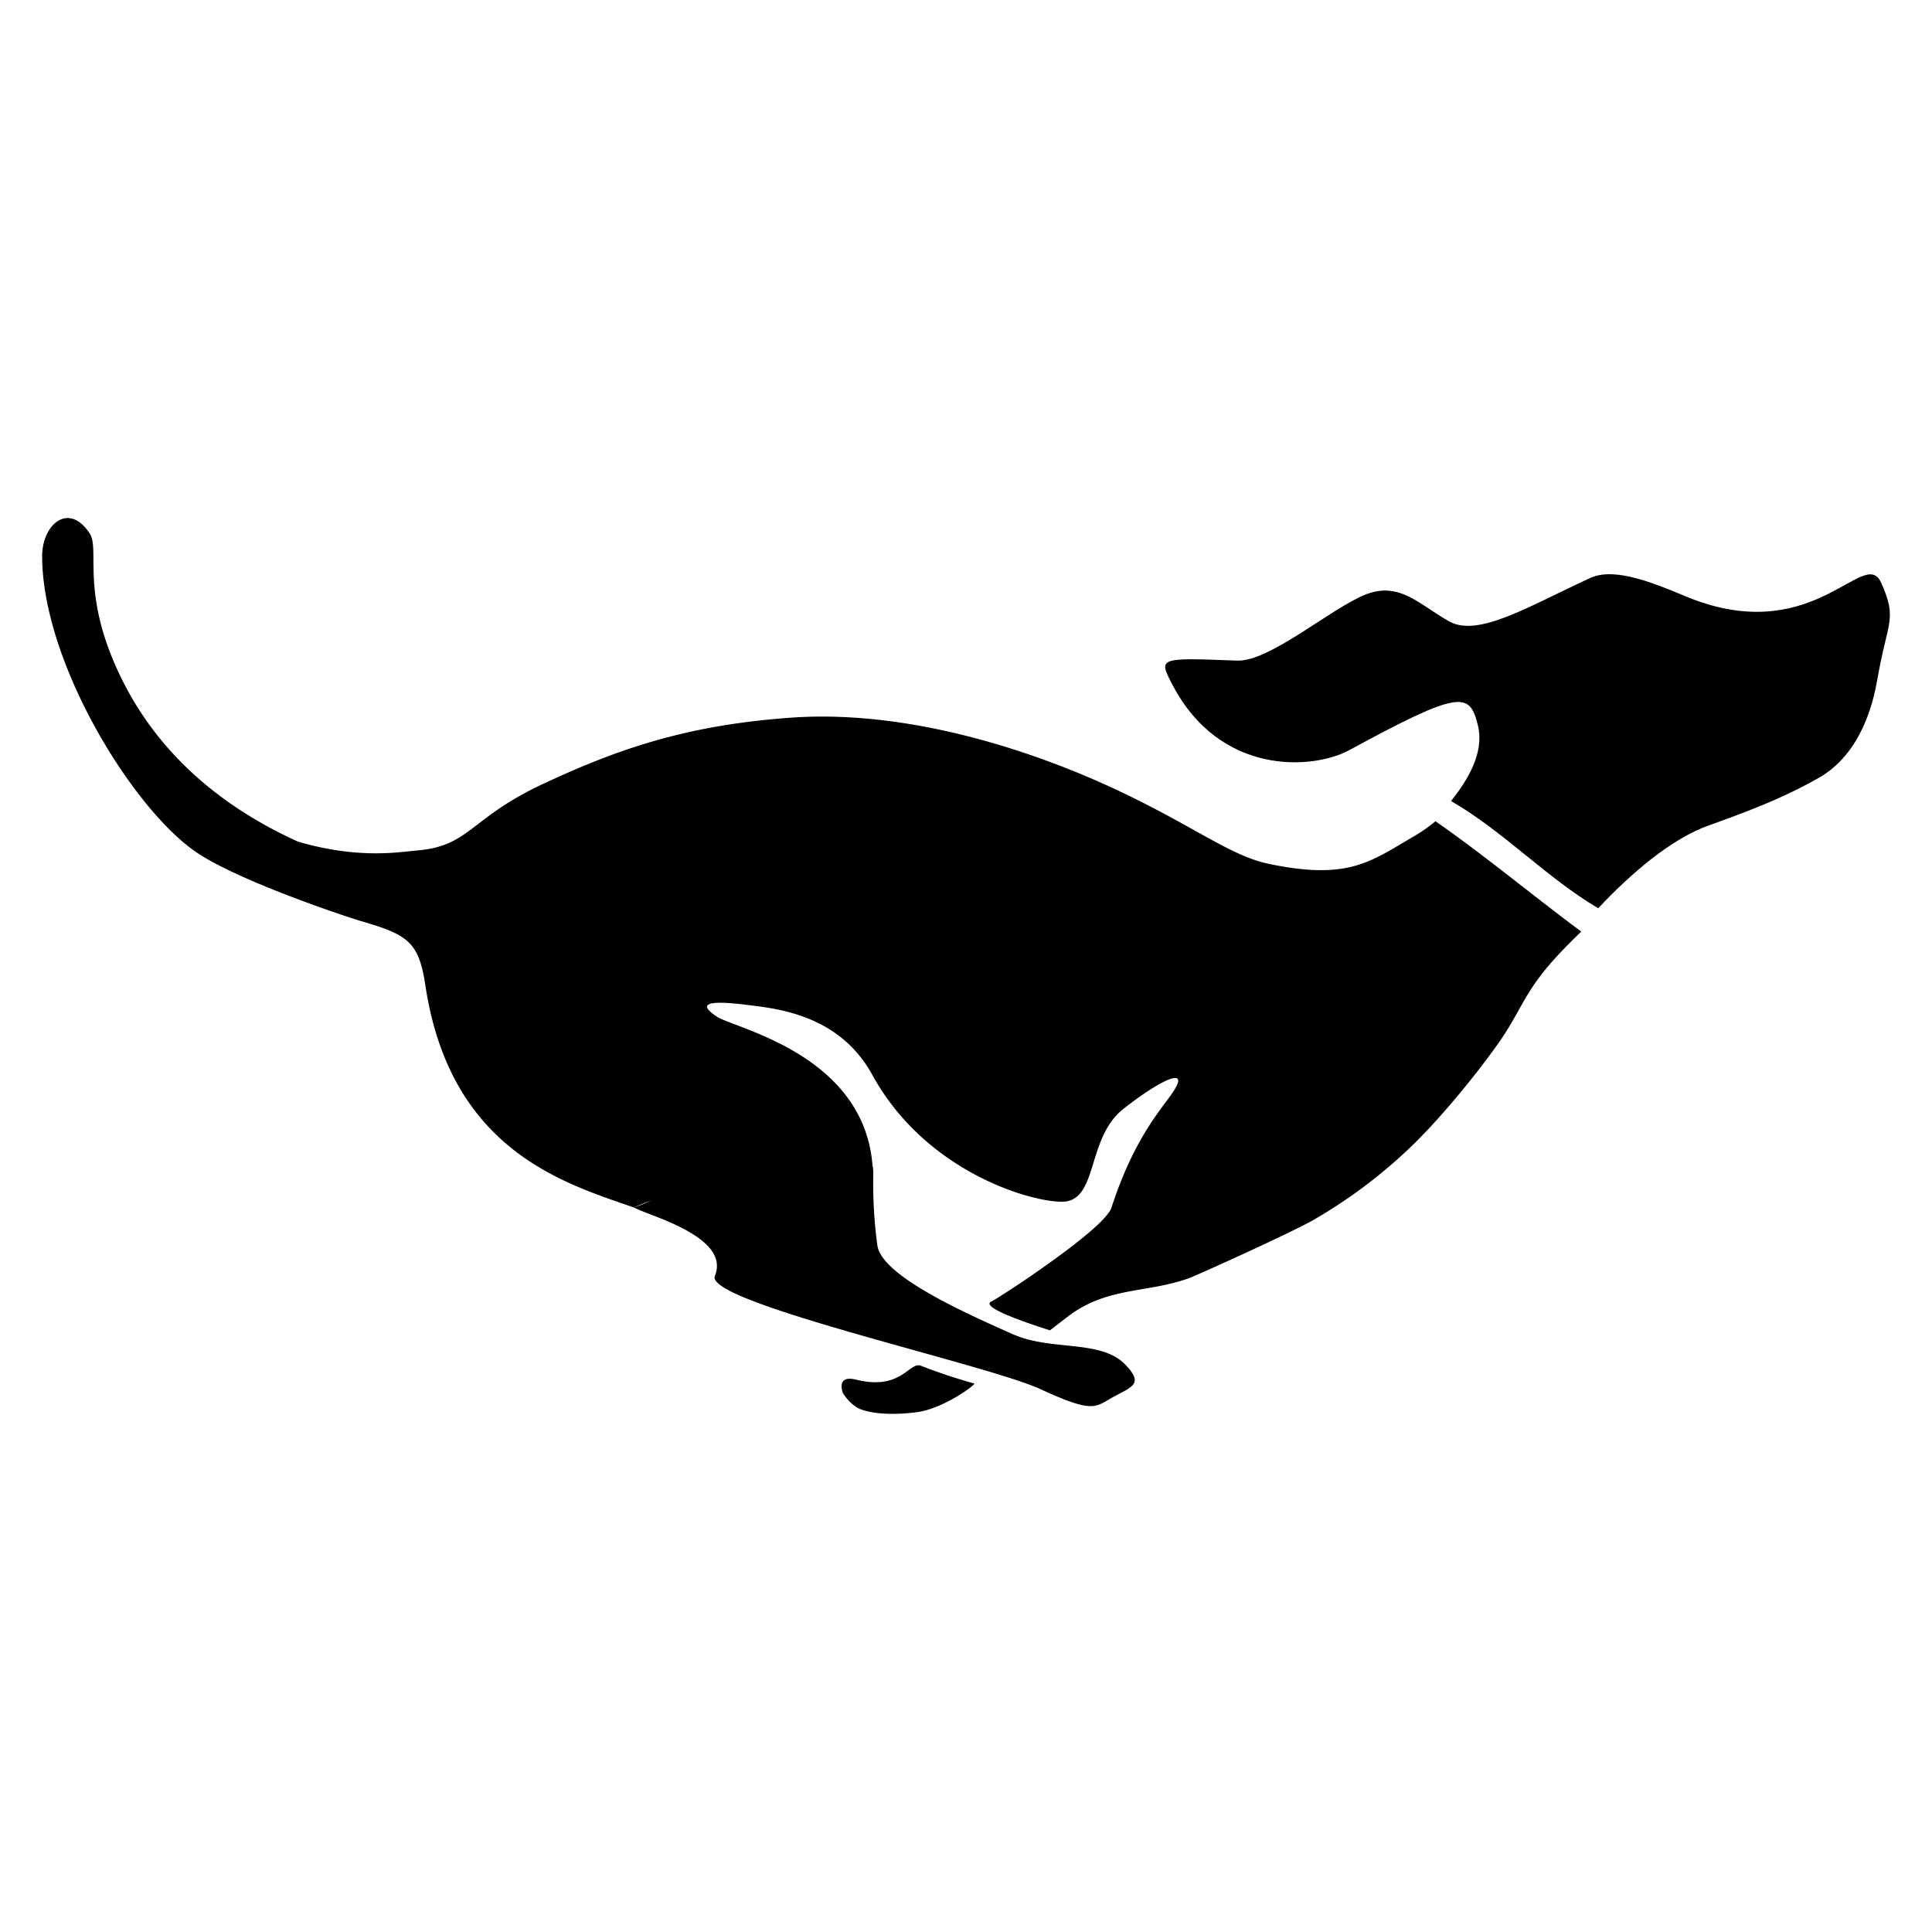 <?xml version="1.0" encoding="UTF-8" standalone="no"?>
<svg
   xmlns:dc="http://purl.org/dc/elements/1.1/"
   xmlns:cc="http://creativecommons.org/ns#"
   xmlns:rdf="http://www.w3.org/1999/02/22-rdf-syntax-ns#"
   xmlns:svg="http://www.w3.org/2000/svg"
   xmlns="http://www.w3.org/2000/svg"
   xmlns:sodipodi="http://sodipodi.sourceforge.net/DTD/sodipodi-0.dtd"
   xmlns:inkscape="http://www.inkscape.org/namespaces/inkscape"
   id="Layer_2"
   data-name="Layer 2"
   viewBox="0 0 512 512"
   version="1.1"
   sodipodi:docname="safari-pinned-tab.svg"
   inkscape:export-filename="S:\Jess\Downloads\favicons\ms-tile-144.png"
   inkscape:export-xdpi="27"
   inkscape:export-ydpi="27"
   inkscape:version="0.92.0 r15299">
  <sodipodi:namedview
     pagecolor="#ffffff"
     bordercolor="#666666"
     borderopacity="1"
     objecttolerance="10"
     gridtolerance="10"
     guidetolerance="10"
     inkscape:pageopacity="0"
     inkscape:pageshadow="2"
     inkscape:window-width="1920"
     inkscape:window-height="1137"
     id="namedview25"
     showgrid="false"
     inkscape:zoom="0.9453125"
     inkscape:cx="-135.50132"
     inkscape:cy="242.13158"
     inkscape:window-x="3832"
     inkscape:window-y="643"
     inkscape:window-maximized="1"
     inkscape:current-layer="Layer_2" />
  <defs
     id="defs12">
    <style
       id="style10">.cls-1{fill:#3cc;}.cls-2{fill:#f7f4e9;}</style>
  </defs>
  <title
     id="title14">favicon2</title>
  <path
     class="cls-2"
     d="M380.42,217.64a43.88,43.88,0,0,1-5.72,4c-11.52,6.67-17.25,11.73-38.51,7.28-10.11-2.12-19.6-9.85-39.93-19.44S242,187.85,209.48,190.2c-27.89,2-46.11,8.46-65.57,17.55s-19.31,16.4-33.25,17.62c-4.7.4-15.56,2.42-31.74-2.35-20.36-9.24-39.81-24.62-49.71-50-7-18.06-2.9-27.81-5.45-31.67-5.59-8.48-12.59-2.3-12.59,6,0,28.12,24.09,67.31,41.08,78.65C64,233.85,93,243.31,94.57,243.75l.33.12v0c13.16,3.79,16.06,5.55,17.83,17.27,6.64,43.92,37,52.46,55.25,58.86q2.25-1,4.54-1.84A40.11,40.11,0,0,1,168,320c4,2.23,25.69,7.74,21.45,18.14-2.84,7,71.91,23.37,86.29,30s14.45,4.69,19.42,2,8-3.43,3-8.56c-6.46-6.66-19.54-3.47-29.74-8-14.28-6.31-34.77-15.7-35.91-23.53a123.45,123.45,0,0,1-1.09-18.58h0v0a12.62,12.62,0,0,0-.13-2.4h-.05c-2.17-29.71-36.6-36.52-41.3-39.67s-3.35-4.48,7.64-3.14c8,1,24.71,2.43,33.59,18.6,15.08,27.44,45.75,34.66,51.62,33.49,8.08-1.62,5.46-17,14.92-24.48s18.87-12.28,12.38-3.37c-3.55,4.89-10,12.51-15.55,29.56-1.87,5.71-29.58,23.78-31.83,24.86-3.66,1.77,15.24,7.5,15.53,7.63.06,0,1.15-.89,4.66-3.58,10.35-8,21-6.23,32.06-10.19,2.34-.84,27.26-12.12,33.15-15.5A133.77,133.77,0,0,0,372.76,305c7.15-6.61,16.91-18.17,23.91-27.94s6.88-14.23,17.38-25.18c1.55-1.62,3.25-3.32,5-5C406.09,237.26,393.68,226.87,380.42,217.64Z"
     transform="translate(0 0)"
     id="path18"
     style="fill:#000000;fill-opacity:1" />
  <path
     class="cls-2"
     d="M498.54,154.46c-4.36-9.8-17.17,16.31-49.23,4.59-6.5-2.37-20.15-9.42-27.81-5.91-16.13,7.4-29.61,15.77-37.3,11.61s-13.15-10.86-22.37-7.17-25.36,17.82-34,17.49c-20.84-.8-20.84-.8-17.22,6.21,12.66,24.47,37.38,22.73,47,17.5,29.51-16.07,31.82-15.31,34-6.75,1.49,5.77-.73,12.34-7.07,20.25,14,8.09,25.1,20.19,39,28.42,8.71-9.27,19.36-18.45,29.43-22,14.07-5,21.38-8.26,28.86-12.46,11.59-6.5,14.67-20.4,15.68-26.17C500.2,164.48,502.9,164.25,498.54,154.46Z"
     transform="translate(0 0)"
     id="path20"
     style="fill:#000000;fill-opacity:1" />
  <path
     class="cls-2"
     d="M223.39,369.21s-2-4.95,3.47-3.59c12,3,14.11-4.85,17.18-3.69a142.33,142.33,0,0,0,14.09,4.69c.89.07-8,6.65-15,7.6s-12.23.31-15-.73S223.39,369.21,223.39,369.21Z"
     transform="translate(0 0)"
     id="path22"
     style="fill:#000000;fill-opacity:1" />
</svg>
